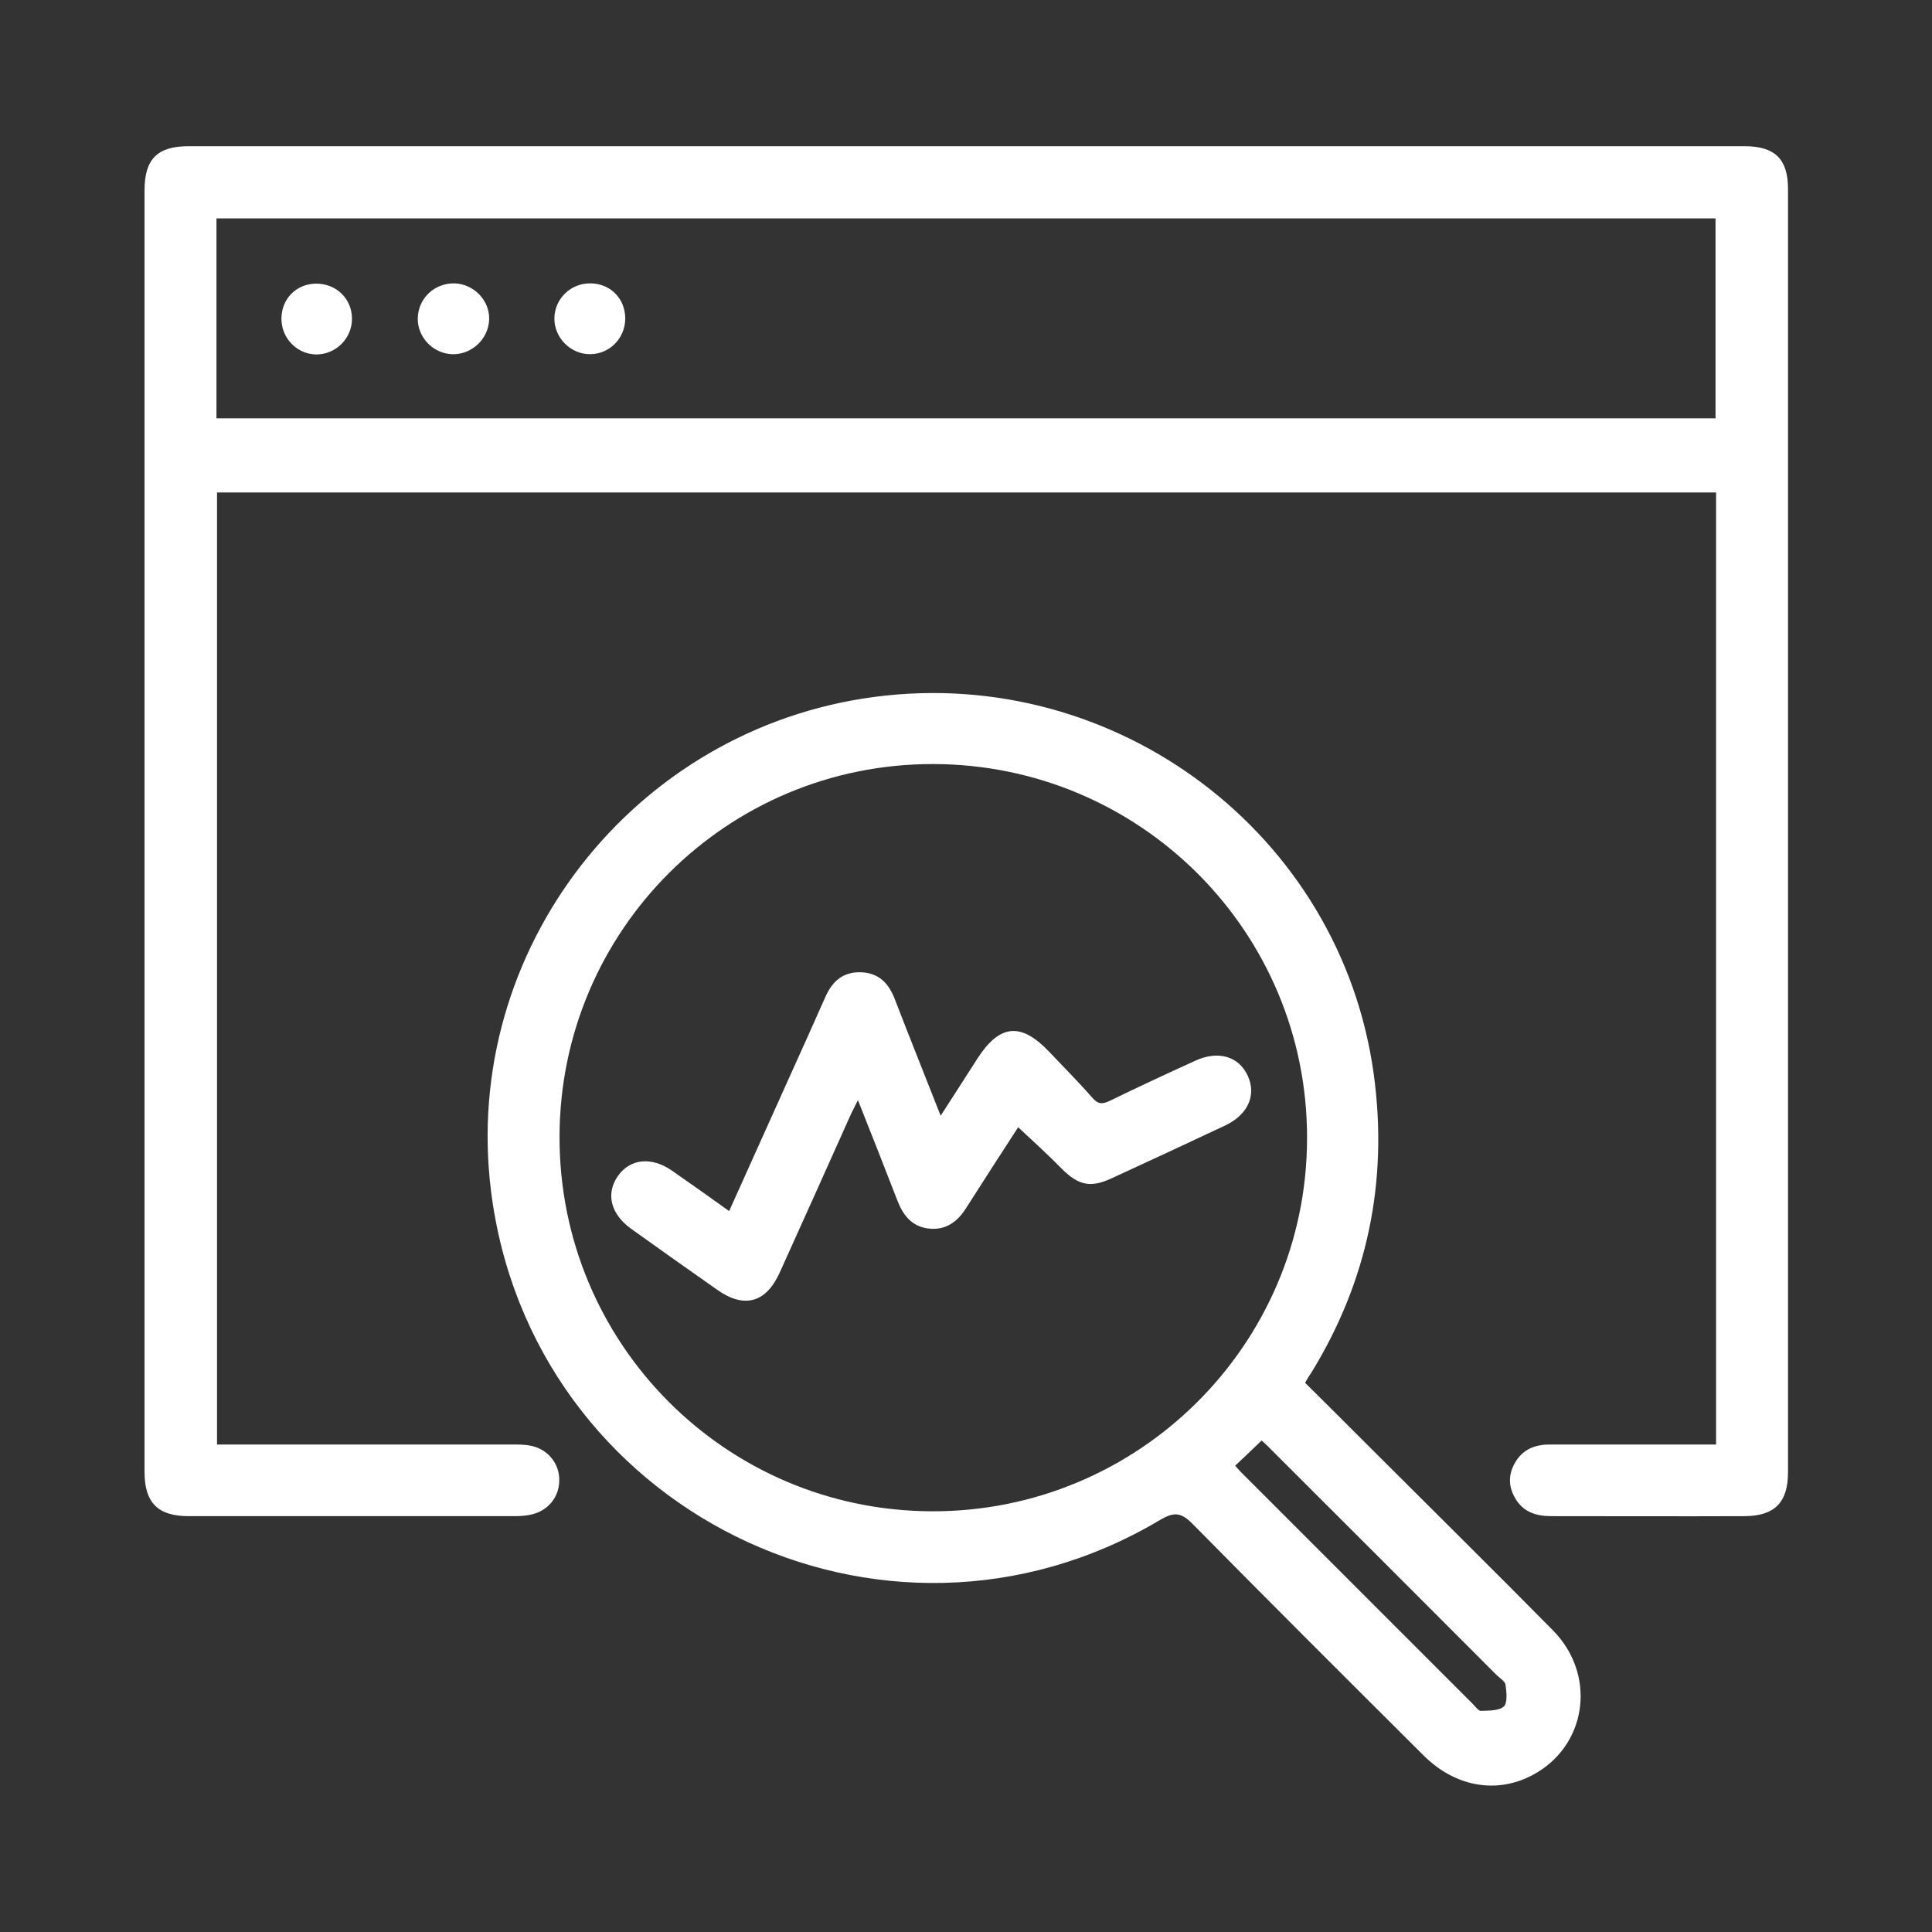 <?xml version="1.0" encoding="utf-8"?>
<!-- Generator: Adobe Illustrator 28.2.0, SVG Export Plug-In . SVG Version: 6.00 Build 0)  -->
<svg version="1.1" id="Layer_1" xmlns="http://www.w3.org/2000/svg" xmlns:xlink="http://www.w3.org/1999/xlink" x="0px" y="0px"
	 viewBox="0 0 700 700" style="enable-background:new 0 0 700 700;" xml:space="preserve">
<rect x="0" y="0" width="700" height="700" fill="#333333" stroke="none"/>
<style type="text/css">
	.st0{fill:#FFFFFF;stroke:#FFFFFF;stroke-width:1.06;stroke-miterlimit:10;}
</style>
<g>
	<path class="st0" d="M622.3,523.9c0-115.9,0-230.7,0-346c-181.4,0-362.6,0-544.2,0c0,115.1,0,230.3,0,346c2.5,0,4.8,0,7.1,0
		c33.5,0,66.9,0,100.4,0c2.3,0,4.7,0,6.9,0.5c5.9,1.3,9.8,6.4,9.6,12.2c-0.1,5.6-3.9,10.3-9.6,11.6c-2,0.5-4.2,0.6-6.3,0.6
		c-39.3,0-78.6,0-117.8,0c-10.9,0-15.5-4.6-15.5-15.5c0-154.8,0-309.5,0-464.3c0-11.1,4.4-15.5,15.5-15.5c187.9,0,375.7,0,563.6,0
		c10.8,0,15.3,4.4,15.3,15c0,155,0,309.9,0,464.9c0,10.6-4.5,15.3-15.1,15.4c-23.4,0.1-46.8,0-70.2,0c-5.4,0-10-1.5-12.7-6.5
		c-2.4-4.2-2.2-8.5,0.4-12.6c2.9-4.6,7.4-5.9,12.5-5.8c17.8,0,35.6,0,53.4,0C617.5,523.9,619.6,523.9,622.3,523.9z M622.1,152.1
		c0-24.5,0-48.9,0-73.5c-181.6,0-362.7,0-544.2,0c0,24.6,0,48.9,0,73.5C259.2,152.1,440.1,152.1,622.1,152.1z"/>
	<path class="st0" d="M472.2,501.1c8.9,8.8,17.5,17.4,26.1,26c21.3,21.3,42.8,42.5,64,64c15.2,15.4,12.4,39.6-5.4,50.5
		c-13.2,8.1-28.8,5.9-40.7-5.9c-27.9-27.8-55.9-55.7-83.6-83.8c-4.5-4.6-7.3-4.8-12.8-1.5c-99.8,59.2-227.2-3.8-241.4-119.2
		c-10.7-86.9,51.5-166.8,138.7-178.2c87.4-11.4,168.2,49.6,180.1,136.2c5.3,38.7-2.2,75-22.8,108.3
		C473.7,498.4,473.2,499.4,472.2,501.1z M202.2,411.9c-0.1,75.1,60.3,135.9,135.3,136.2c75.2,0.3,136.5-60.5,136.6-135.6
		c0.2-75.2-60.7-136.1-136-136.2C263.1,276.2,202.3,336.8,202.2,411.9z M457.1,521.2c-3.5,3.4-6.8,6.5-10.3,9.8
		c0.8,0.9,1.5,1.8,2.3,2.6c28,28,56,56,84,84c1.1,1.1,2.3,2.9,3.5,2.8c3-0.1,6.9,0,8.7-1.8c1.5-1.5,1.1-5.5,0.7-8.3
		c-0.2-1.4-2.1-2.6-3.4-3.8c-27.3-27.3-54.6-54.7-82-82C459.6,523.4,458.3,522.3,457.1,521.2z"/>
	<path class="st0" d="M102.5,115.5c0-6.9,5.1-12.1,11.9-12.2c7.1-0.1,12.6,5.2,12.6,12.2c0,6.9-5.7,12.5-12.6,12.4
		C107.8,127.7,102.5,122.2,102.5,115.5z"/>
	<path class="st0" d="M226,115.6c-0.1,6.7-5.4,12.1-12.1,12.2c-6.8,0.1-12.6-5.7-12.5-12.5c0.1-6.9,5.8-12.3,12.8-12.1
		C221.1,103.4,226.1,108.7,226,115.6z"/>
	<path class="st0" d="M176.7,115.7c-0.2,6.8-6.1,12.4-13,12.1c-6.6-0.3-12-6-11.8-12.6c0.2-6.9,5.9-12.2,12.9-12
		C171.5,103.5,176.9,109.2,176.7,115.7z"/>
	<path class="st0" d="M368.8,407.6c-6.3,9.7-12.7,19.6-19,29.5c-3.1,5-7.1,8.2-13.3,7.5c-5.9-0.7-8.9-4.7-10.9-9.9
		c-4.7-12.2-9.5-24.3-14.7-37.4c-1.3,2.7-2.2,4.3-3,6c-8.6,19.2-17.2,38.4-25.9,57.6c-4.8,10.6-12.3,12.7-21.8,6
		c-10.4-7.3-20.9-14.7-31.2-22.1c-7.2-5.2-9-12.2-4.7-18.4c4.3-6.1,11.7-6.8,18.9-1.8c6.9,4.8,13.8,9.7,21.2,15
		c7.4-16.4,14.5-32.2,21.6-48c4.5-10,9.1-20.1,13.5-30.1c2.4-5.5,6.1-8.9,12.4-8.7c6.3,0.2,9.7,3.9,11.8,9.4c5.4,14,11,27.9,17,43.2
		c5.1-7.9,9.5-14.7,13.9-21.6c7.9-12.2,15.2-12.9,25.3-2.2c5.2,5.5,10.5,10.8,15.5,16.5c2.2,2.6,4.1,2.6,7,1.2
		c10.2-5,20.6-9.8,30.9-14.5c8-3.7,15.2-1.6,18.3,5.2c3.1,6.7,0.1,13.5-7.9,17.3c-13.8,6.5-27.6,12.9-41.5,19.3
		c-7.1,3.2-11.1,2.3-16.7-3.1C380.2,418.1,374.7,413.1,368.8,407.6z"/>
</g>
</svg>
